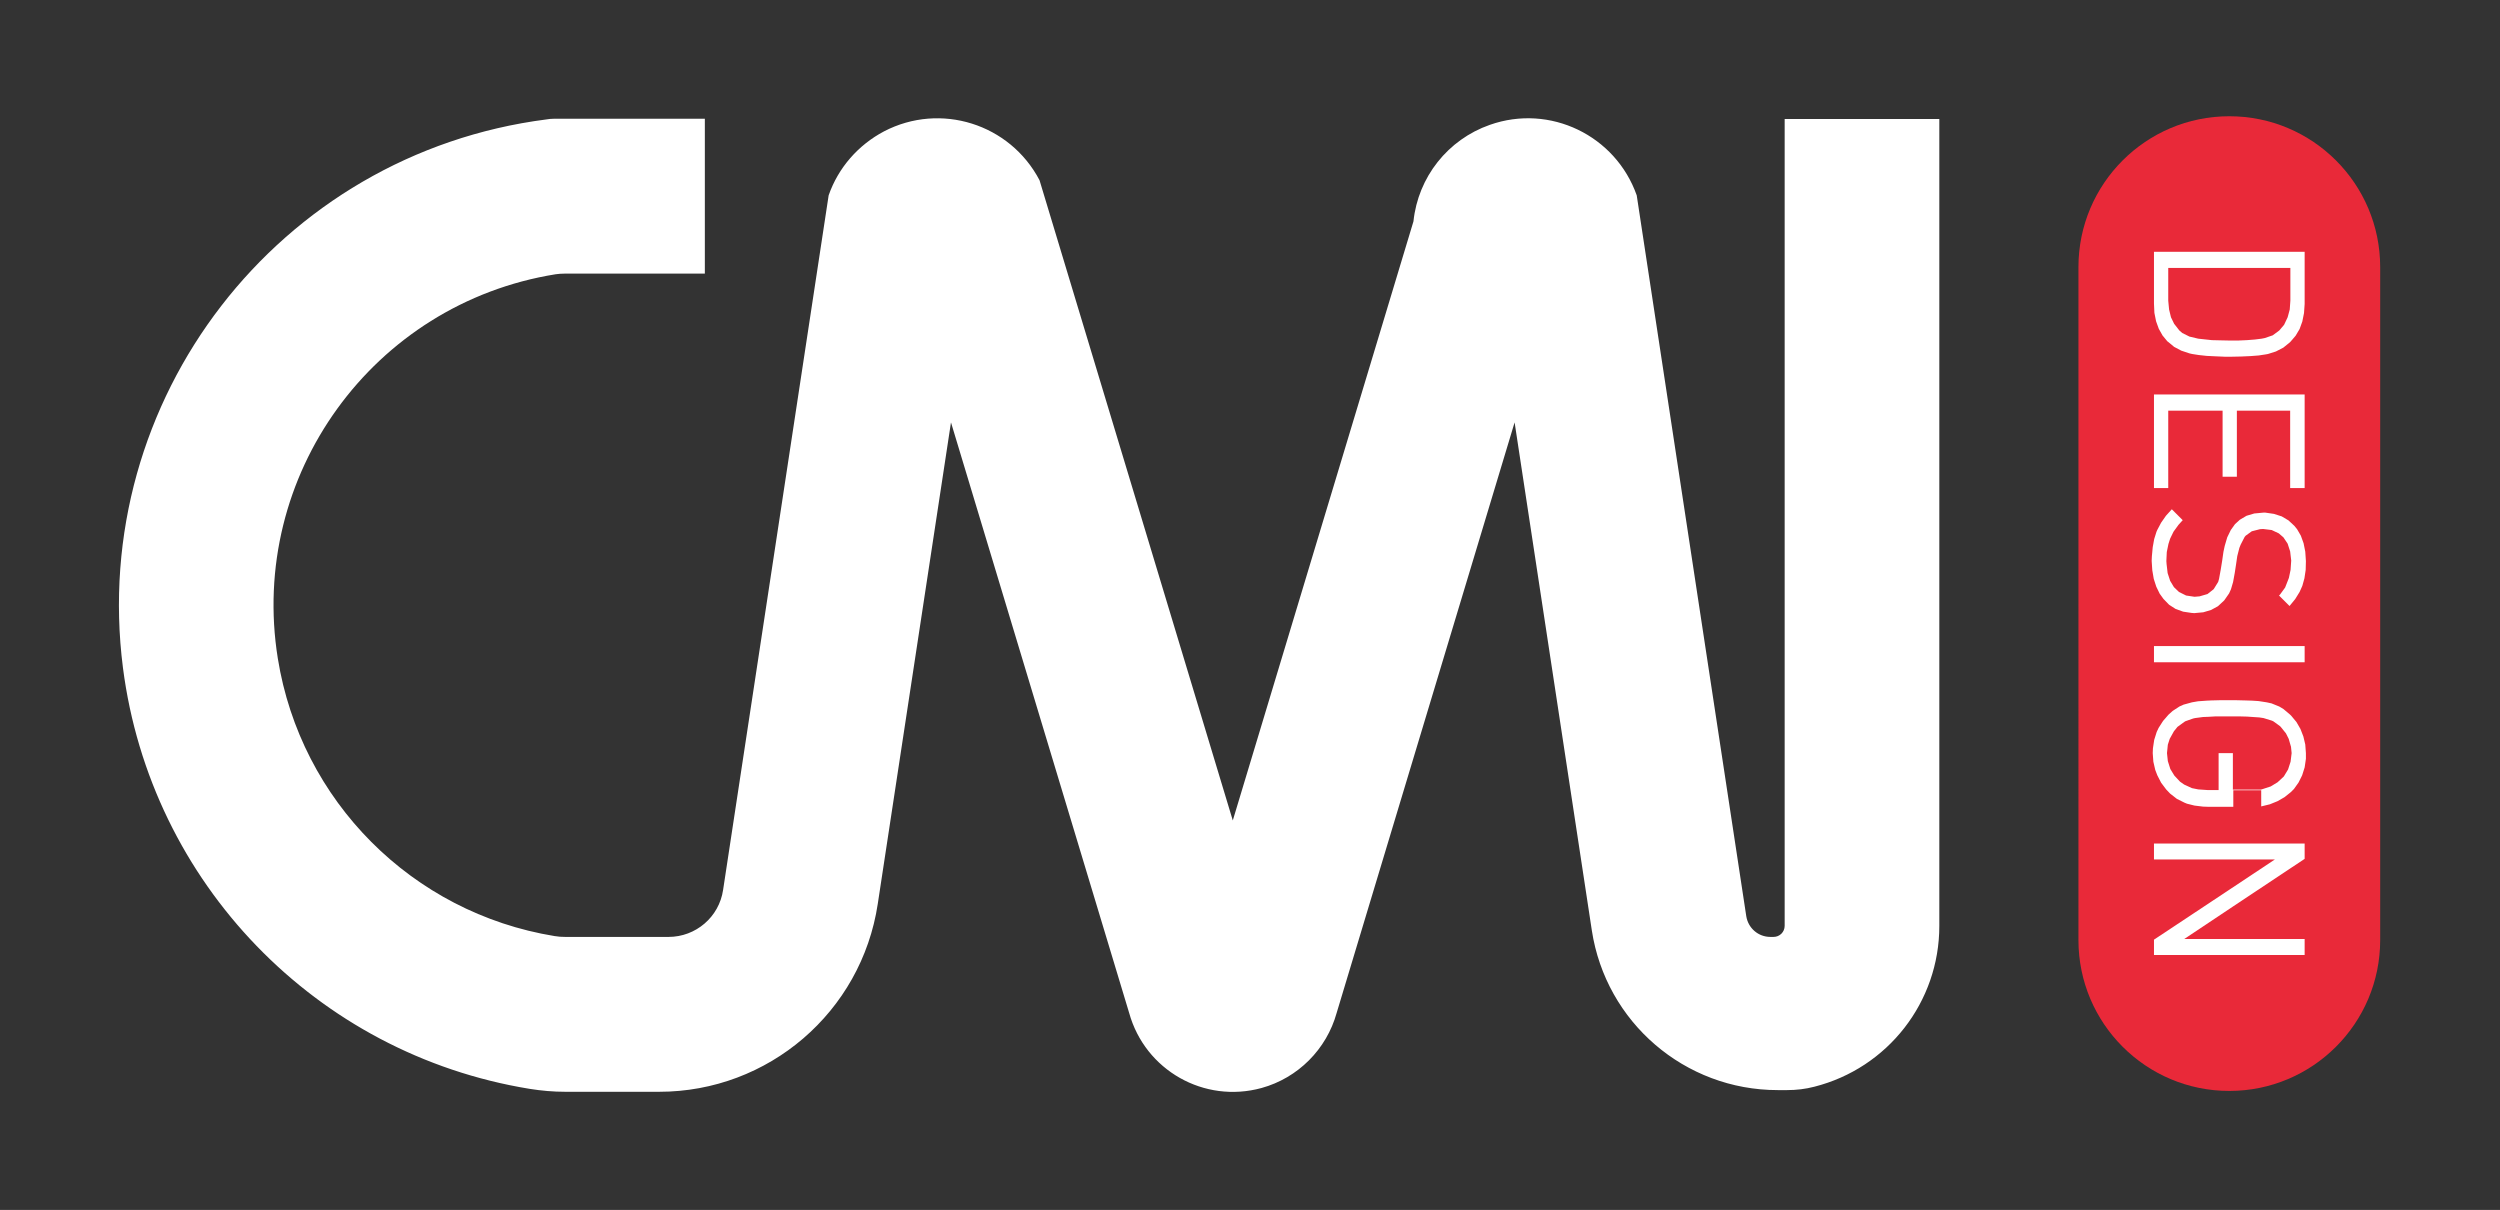 <?xml version="1.0" encoding="utf-8"?>
<!-- Generator: Adobe Illustrator 23.0.1, SVG Export Plug-In . SVG Version: 6.00 Build 0)  -->
<svg version="1.1" xmlns="http://www.w3.org/2000/svg" xmlns:xlink="http://www.w3.org/1999/xlink" x="0px" y="0px"
	 viewBox="0 0 119.14 57.66" style="enable-background:new 0 0 119.14 57.66;" xml:space="preserve">
<rect x="0" y="0" width="119.14" height="57.66" fill="#333333" stroke="none"/>
<style type="text/css">
	.st0{fill:#FFFFFF;}
	.st1{fill:#E92939;}
</style>
<g id="Layer_1">
	<g id="LWPOLYLINE">
		<g id="XMLID_1_">
			<g>
				<path class="st0" d="M92.42,5.67v38.46c0,3.62-2.45,6.77-5.96,7.66c-0.42,0.11-0.86,0.16-1.29,0.16h-0.45
					c-4.43,0-8.19-3.23-8.86-7.61l-3.68-24.21L63.7,48.27c-0.48,1.73-1.84,3.1-3.58,3.58c-2.73,0.75-5.55-0.84-6.31-3.58
					l-8.49-28.14l-3.49,22.95c-0.78,5.15-5.21,8.95-10.42,8.95h-4.47c-0.57,0-1.14-0.05-1.7-0.14C15.06,50.23,7.18,42.07,5.86,31.83
					c-1.64-12.79,7.4-24.5,20.19-26.14c0.11-0.02,0.22-0.03,0.33-0.03h7.21v7.38h-6.69c-0.14,0-0.28,0.01-0.42,0.03
					c-8.71,1.4-14.64,9.6-13.24,18.31c1.09,6.79,6.4,12.12,13.19,13.23c0.17,0.03,0.34,0.04,0.51,0.04h4.92
					c1.3,0,2.41-0.95,2.6-2.24l5.03-33.1c0.46-1.32,1.41-2.4,2.64-3.05c2.69-1.4,6-0.36,7.41,2.33l9.21,30.51l8.61-28.55
					c0.22-2.11,1.64-3.9,3.64-4.6c2.86-1.01,5.99,0.5,7,3.36l5.22,34.35c0.09,0.57,0.57,0.99,1.15,0.99h0.15
					c0.29,0,0.53-0.23,0.53-0.53V5.67H92.42z"/>
			</g>
			<g>
			</g>
		</g>
	</g>
</g>
<g id="Layer_2">
	<path class="st0" d="M106.24,6.83c-3.76,0-6.81,3.05-6.81,6.81v30.38c0,3.76,3.05,6.81,6.81,6.81s6.81-3.05,6.81-6.81V13.64
		C113.05,9.88,110,6.83,106.24,6.83z"/>
	<g id="XMLID_3_">
		<g>
			<path class="st1" d="M113.43,12.73V44.8c0,3.97-3.22,7.19-7.19,7.19c-3.97,0-7.19-3.22-7.19-7.19V12.73
				c0-3.97,3.22-7.19,7.19-7.19C110.21,5.54,113.43,8.76,113.43,12.73z M109.89,26.74l-0.03-0.45l-0.08-0.4l-0.13-0.36l-0.18-0.31
				l-0.13-0.16l-0.28-0.26l-0.32-0.19l-0.37-0.12l-0.41-0.06h-0.1l-0.43,0.04l-0.37,0.11l-0.32,0.19l-0.23,0.21l-0.2,0.28
				l-0.17,0.35l-0.12,0.41l-0.06,0.28l-0.06,0.42l-0.07,0.43l-0.08,0.44l-0.04,0.14l-0.21,0.34l-0.02,0.02l-0.28,0.22l-0.38,0.11
				l-0.24,0.02l-0.4-0.06l-0.34-0.17l-0.24-0.23l-0.18-0.3l-0.12-0.37l-0.05-0.43l-0.01-0.14l0.02-0.43l0.08-0.39l0.08-0.25
				l0.16-0.33l0.24-0.33l0.2-0.22l-0.52-0.52l-0.28,0.31l-0.23,0.33l-0.18,0.34l-0.04,0.09l-0.11,0.35l-0.07,0.39l-0.04,0.43
				l-0.01,0.22l0.03,0.45l0.07,0.41l0.12,0.37l0.16,0.33l0.18,0.25l0.27,0.28l0.31,0.2l0.36,0.13l0.4,0.06l0.13,0.01l0.43-0.04
				l0.37-0.11l0.33-0.18l0.28-0.26l0.02-0.02l0.23-0.33l0.09-0.2l0.1-0.34l0.08-0.44l0.06-0.39l0.06-0.41l0.1-0.39l0.06-0.15
				l0.19-0.37l0.05-0.06l0.29-0.21l0.39-0.1l0.15-0.01l0.41,0.05l0.34,0.16l0.22,0.19l0.2,0.3l0.12,0.37l0.05,0.43v0.01l-0.03,0.44
				l-0.08,0.38l-0.05,0.13L108.9,28l-0.24,0.33l-0.05,0.05l0.5,0.5l0.27-0.33l0.21-0.34l0.13-0.29l0.1-0.36l0.06-0.4L109.89,26.74z
				 M109.89,35.89l-0.03-0.41l-0.09-0.38l-0.14-0.36l-0.19-0.33l-0.25-0.3l-0.05-0.05l-0.32-0.27l-0.2-0.12l-0.37-0.15l-0.23-0.05
				l-0.39-0.06l-0.31-0.02L107,33.38l-0.41-0.01h-0.34h-0.48l-0.39,0.01l-0.21,0.01l-0.42,0.03l-0.29,0.05l-0.4,0.11l-0.2,0.09
				l-0.32,0.21l-0.2,0.18l-0.26,0.3l-0.21,0.33l-0.09,0.19l-0.12,0.38l-0.06,0.4l-0.01,0.23l0.03,0.41l0.09,0.39l0.1,0.26l0.18,0.35
				l0.24,0.32l0.19,0.2l0.32,0.25l0.36,0.18l0.12,0.05l0.36,0.09l0.41,0.05l0.3,0.01h1.14v-0.79h1.33v0.77l0.41-0.1l0.37-0.15
				l0.33-0.19l0.3-0.24l0.15-0.15l0.22-0.31l0.17-0.34l0.12-0.38l0.06-0.41L109.89,35.89z M109.83,45.52v-0.77h-5.74l2.31-1.54
				l3.43-2.28v-0.73h-7.18v0.76h5.76l-2.26,1.5l-3.5,2.32v0.73H109.83z M109.83,31.56v-0.77h-7.18v0.77H109.83z M109.83,23.26V18.8
				h-7.18v4.46h0.68v-3.69h2.59v3.15h0.68v-3.15h2.54v3.69H109.83z M109.83,14.49v-0.02V12h-7.18v2.47l0.02,0.44l0.08,0.4l0.13,0.36
				l0.18,0.32l0.23,0.28l0.02,0.01l0.3,0.25l0.34,0.18l0.39,0.13l0.13,0.03l0.32,0.05l0.37,0.04l0.41,0.02l0.46,0.02h0.3l0.48-0.01
				l0.44-0.02l0.39-0.03l0.33-0.05l0.11-0.02l0.38-0.12l0.35-0.18l0.31-0.25l0.04-0.04L109.4,16l0.19-0.32l0.13-0.36l0.08-0.4
				L109.83,14.49z"/>
			<polygon class="st1" points="109.18,35.59 109.21,35.89 109.16,36.3 109.04,36.67 108.84,37 108.82,37.02 108.54,37.28 
				108.21,37.48 107.81,37.61 107.74,37.63 106.41,37.63 106.41,35.89 105.73,35.89 105.73,37.65 105.19,37.65 104.76,37.62 
				104.46,37.56 104.09,37.39 103.89,37.25 103.62,36.96 103.43,36.65 103.31,36.27 103.27,35.89 103.31,35.49 103.4,35.21 
				103.6,34.85 103.77,34.64 104.1,34.4 104.15,34.37 104.52,34.24 104.61,34.22 104.99,34.17 105.25,34.16 105.59,34.14 
				106.02,34.14 106.24,34.14 106.7,34.14 107.09,34.15 107.23,34.16 107.67,34.19 107.87,34.22 108.26,34.34 108.33,34.37 
				108.65,34.6 108.69,34.64 108.94,34.95 109.07,35.21 			"/>
			<polygon class="st1" points="109.15,12.77 109.15,14.33 109.12,14.75 109.02,15.12 108.85,15.48 108.62,15.75 108.31,15.98 
				107.93,16.11 107.78,16.14 107.46,16.18 107.08,16.21 106.63,16.23 106.32,16.23 105.84,16.22 105.41,16.21 105.04,16.17 
				104.76,16.14 104.34,16.04 104,15.87 103.86,15.75 103.61,15.43 103.46,15.12 103.37,14.75 103.33,14.33 103.33,12.77 			"/>
		</g>
	</g>
</g>
</svg>
